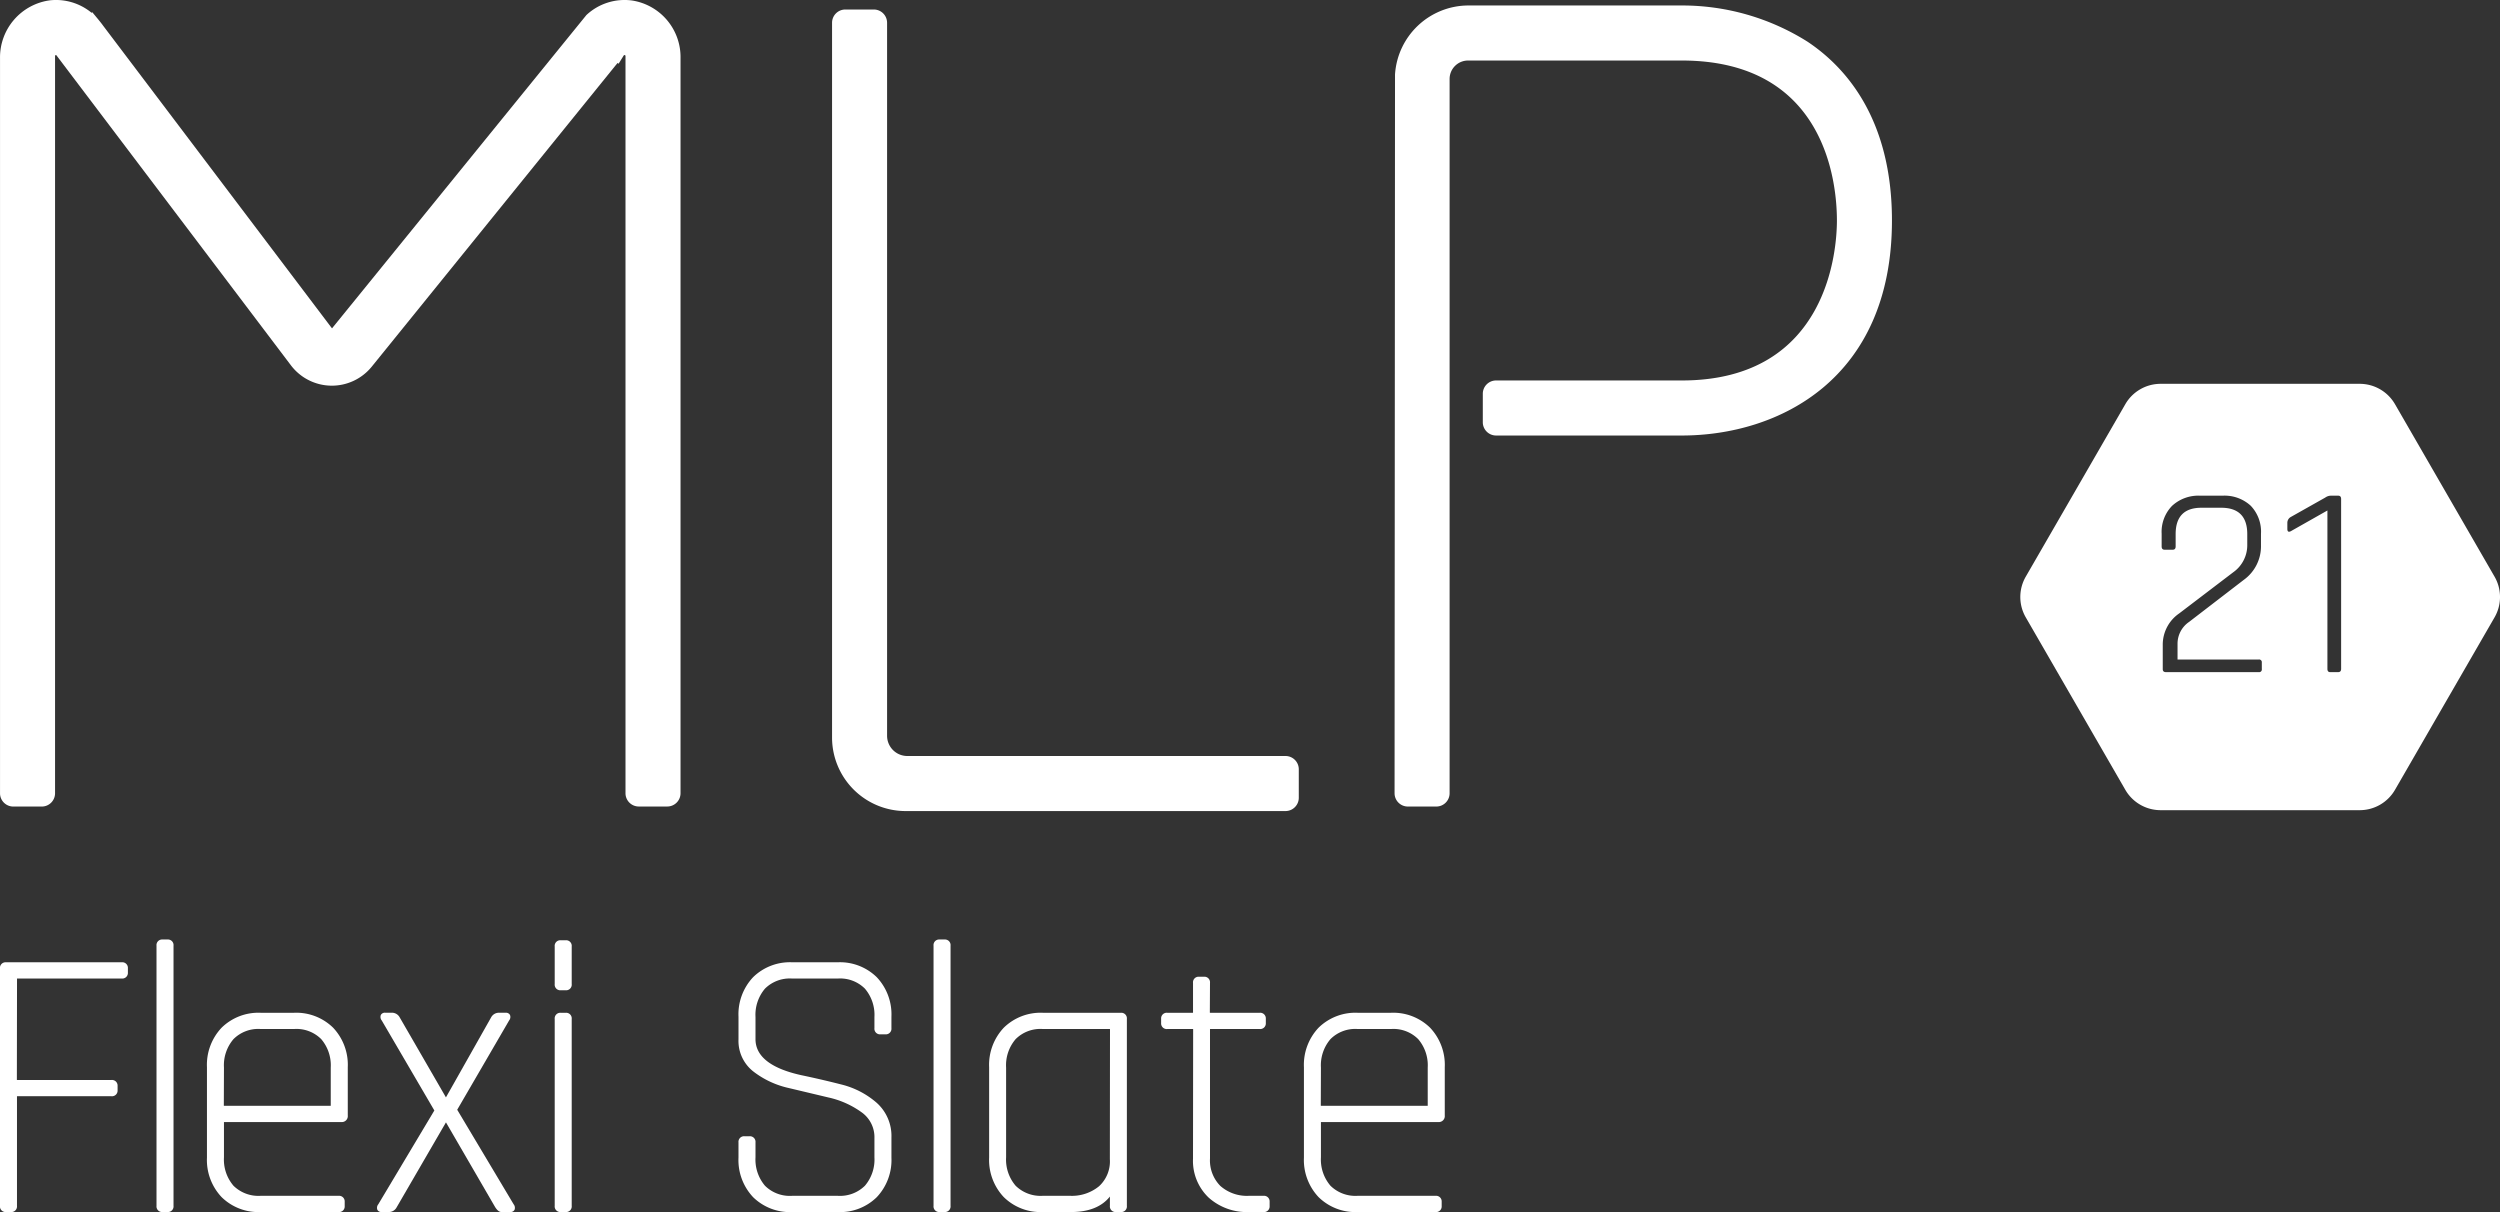 <svg xmlns="http://www.w3.org/2000/svg" width="337.615" height="163.682" viewBox="0 0 337.615 163.682"><rect x="0" y="0" width="337.615" height="163.682" fill="#333333" stroke="none"/><g id="Grupo_1914" data-name="Grupo 1914" transform="translate(-153 -8689.022)"><g id="Grupo_13" data-name="Grupo 13" transform="translate(-302.416 8418.512)"><g id="M" transform="translate(455.416 270.511)"><path id="Trazado_5" data-name="Trazado 5" d="M540.717,270.569h0a7.561,7.561,0,0,0-6.111,1.974l-34.355,42.312L469.3,273.922c-.123-.187-.633-.811-.633-.811l-.786-.948-.1.071a7.554,7.554,0,0,0-5.594-1.684,7.774,7.774,0,0,0-6.768,7.8v99.29a1.794,1.794,0,0,0,1.792,1.792h3.848a1.794,1.794,0,0,0,1.792-1.792V278.071a.129.129,0,0,1,.128-.127.078.078,0,0,1,.035.008L494.7,319.841a6.935,6.935,0,0,0,10.924.179l33.185-41,.149.092.691-1.111a.131.131,0,0,1,.238.065v99.568a1.794,1.794,0,0,0,1.792,1.792h3.848a1.794,1.794,0,0,0,1.792-1.792v-99.27A7.729,7.729,0,0,0,540.717,270.569Z" transform="translate(-455.416 -270.511)" fill="#fff"></path></g><g id="L" transform="translate(567.782 271.794)"><path id="Trazado_6" data-name="Trazado 6" d="M639.521,372.726H588.447a2.735,2.735,0,0,1-2.733-2.733V273.706a1.794,1.794,0,0,0-1.792-1.792h-3.847a1.794,1.794,0,0,0-1.792,1.792v96.532a9.933,9.933,0,0,0,9.921,9.922h51.317a1.794,1.794,0,0,0,1.792-1.792v-3.849A1.794,1.794,0,0,0,639.521,372.726Z" transform="translate(-578.283 -271.914)" fill="#fff"></path></g><g id="P" transform="translate(643.746 271.25)"><path id="Trazado_7" data-name="Trazado 7" d="M717.1,276.2a31.756,31.756,0,0,0-16.967-4.881H671.269a9.954,9.954,0,0,0-9.862,9.327l-.06,97.061a1.794,1.794,0,0,0,1.793,1.792h3.847a1.794,1.794,0,0,0,1.792-1.792V281.243a2.493,2.493,0,0,1,2.49-2.49H700.13c19.444,0,20.954,16.537,20.954,21.607,0,3.608-1.01,21.6-20.954,21.6H675.055a1.794,1.794,0,0,0-1.792,1.792v3.85a1.794,1.794,0,0,0,1.792,1.792H700.13c13.094,0,28.386-7.605,28.386-29.038C728.517,286.666,722.307,279.663,717.1,276.2Z" transform="translate(-661.346 -271.319)" fill="#fff"></path></g><g id="_21" data-name="21" transform="translate(728.251 322.344)"><path id="Trazado_8" data-name="Trazado 8" d="M817.793,353.227l-13.445-23.289a5.5,5.5,0,0,0-4.763-2.75h-26.89a5.5,5.5,0,0,0-4.764,2.75l-13.445,23.289a5.5,5.5,0,0,0,0,5.5l13.445,23.289a5.5,5.5,0,0,0,4.764,2.749h26.89a5.5,5.5,0,0,0,4.763-2.749l13.445-23.289A5.5,5.5,0,0,0,817.793,353.227Zm-31.429,12.489a.36.36,0,0,1-.408.408H773.429c-.3,0-.444-.135-.444-.408v-3.261a5.115,5.115,0,0,1,2.223-4.263l7.3-5.559a4.469,4.469,0,0,0,1.89-3.707v-1.445q0-3.558-3.521-3.558H778.21q-3.484,0-3.484,3.558v1.667q0,.446-.407.445h-1.076q-.408,0-.407-.445v-1.7a5.036,5.036,0,0,1,1.408-3.782,5.239,5.239,0,0,1,3.817-1.371h3a5.211,5.211,0,0,1,3.8,1.354,5.056,5.056,0,0,1,1.39,3.8V349a5.594,5.594,0,0,1-2.336,4.671l-7.376,5.671a3.563,3.563,0,0,0-1.557,2.927v2.149h10.971a.361.361,0,0,1,.408.409Zm10.71-.037q0,.444-.406.444h-1.076q-.37,0-.37-.444V344.293L790.44,347c-.421.273-.629.2-.629-.222v-.815a.9.9,0,0,1,.443-.779l4.671-2.632a1.34,1.34,0,0,1,.777-.259h.965q.406,0,.406.445Z" transform="translate(-753.749 -327.188)" fill="#fff"></path></g><g id="Flexi" transform="translate(455.416 397.384)"><path id="Trazado_9" data-name="Trazado 9" d="M471.846,412.607H456.2a.756.756,0,0,0-.788.84v32.048a.757.757,0,0,0,.788.842h.717a.759.759,0,0,0,.792-.842V430.726c-.021-.017.005-.03.08-.03h12.665a.757.757,0,0,0,.842-.787v-.618a.757.757,0,0,0-.842-.787H457.794a.264.264,0,0,1-.1-.013l.021-13.659c-.022-.018,0-.031.08-.031h14.052a.757.757,0,0,0,.841-.789v-.615A.757.757,0,0,0,471.846,412.607Z" transform="translate(-455.416 -409.529)" fill="#fff"></path><path id="Trazado_10" data-name="Trazado 10" d="M480.037,409.241h-.718a.758.758,0,0,0-.792.84v35.125a.759.759,0,0,0,.792.842h.718a.757.757,0,0,0,.787-.842V410.081A.756.756,0,0,0,480.037,409.241Z" transform="translate(-457.391 -409.241)" fill="#fff"></path><path id="Trazado_11" data-name="Trazado 11" d="M497.739,420.063h-4.511a7.1,7.1,0,0,0-5.269,2.012,7.3,7.3,0,0,0-1.983,5.34v12.207a7.3,7.3,0,0,0,1.983,5.34,7.085,7.085,0,0,0,5.269,2.012H503.74a.755.755,0,0,0,.838-.787v-.618a.755.755,0,0,0-.838-.787H493.227a4.8,4.8,0,0,1-3.671-1.365,5.442,5.442,0,0,1-1.283-3.844v-4.72c-.02-.017.006-.03.08-.03h15.8a.806.806,0,0,0,.841-.893v-6.514a7.3,7.3,0,0,0-1.983-5.34A7.1,7.1,0,0,0,497.739,420.063Zm-4.511,2.193h4.511a4.724,4.724,0,0,1,3.671,1.369,5.444,5.444,0,0,1,1.284,3.845v5.124c.019.022-.007.035-.084.035H488.354a.252.252,0,0,1-.1-.013l.019-5.146a5.43,5.43,0,0,1,1.283-3.844A4.719,4.719,0,0,1,493.227,422.256Z" transform="translate(-458.028 -410.166)" fill="#fff"></path><path id="Trazado_12" data-name="Trazado 12" d="M521.917,433.159l7.015-12.066a.733.733,0,0,0,.113-.734.611.611,0,0,0-.594-.3h-.977a1.192,1.192,0,0,0-.979.63l-6.1,10.8-6.232-10.783a1.2,1.2,0,0,0-1-.65H512.2a.61.61,0,0,0-.595.3.752.752,0,0,0,.125.754l7.1,12.147-7.577,12.678a.745.745,0,0,0-.115.742.612.612,0,0,0,.594.294h1.027a1.191,1.191,0,0,0,.979-.633l6.66-11.475,6.648,11.455c.207.314.477.652.841.652h1.177a.612.612,0,0,0,.594-.294.759.759,0,0,0-.124-.756Z" transform="translate(-460.173 -410.166)" fill="#fff"></path><g id="Grupo_12" data-name="Grupo 12" transform="translate(74.911 0.102)"><path id="Trazado_13" data-name="Trazado 13" d="M538.837,420.063h-.718a.757.757,0,0,0-.791.84v25.229a.759.759,0,0,0,.791.842h.718a.757.757,0,0,0,.787-.842V420.9A.756.756,0,0,0,538.837,420.063Z" transform="translate(-537.328 -410.268)" fill="#fff"></path><path id="Trazado_14" data-name="Trazado 14" d="M538.837,409.353h-.718a.757.757,0,0,0-.791.84v5.077a.758.758,0,0,0,.791.841h.718a.757.757,0,0,0,.787-.841v-5.077A.756.756,0,0,0,538.837,409.353Z" transform="translate(-537.328 -409.353)" fill="#fff"></path></g></g><g id="Slate" transform="translate(555.147 397.384)"><path id="Trazado_15" data-name="Trazado 15" d="M577.87,412.607h-6.152a7.106,7.106,0,0,0-5.273,2.009,7.308,7.308,0,0,0-1.978,5.343v3.08a5.237,5.237,0,0,0,2.045,4.347,12.109,12.109,0,0,0,4.732,2.2l2.67.635,2.717.647a12.09,12.09,0,0,1,4.447,1.988,4.117,4.117,0,0,1,1.747,3.515v2.566a5.458,5.458,0,0,1-1.285,3.845,4.793,4.793,0,0,1-3.67,1.364h-6.152a4.751,4.751,0,0,1-3.676-1.365,5.462,5.462,0,0,1-1.279-3.844v-2a.757.757,0,0,0-.792-.838h-.718a.755.755,0,0,0-.787.838v2.053a7.307,7.307,0,0,0,1.978,5.341,7.1,7.1,0,0,0,5.273,2.011h6.152a7.088,7.088,0,0,0,5.27-2.012,7.3,7.3,0,0,0,1.982-5.34v-2.717a6,6,0,0,0-2.028-4.721,11.428,11.428,0,0,0-4.746-2.444c-1.762-.451-3.588-.875-5.426-1.26-4.085-.907-6.158-2.541-6.158-4.859v-2.973a5.464,5.464,0,0,1,1.279-3.847,4.747,4.747,0,0,1,3.675-1.365h6.152a4.727,4.727,0,0,1,3.67,1.365,5.46,5.46,0,0,1,1.285,3.847V421.5a.756.756,0,0,0,.787.84h.718a.758.758,0,0,0,.791-.84v-1.537a7.307,7.307,0,0,0-1.983-5.343A7.1,7.1,0,0,0,577.87,412.607Z" transform="translate(-564.467 -409.529)" fill="#fff"></path><path id="Trazado_16" data-name="Trazado 16" d="M594.779,409.241h-.718a.758.758,0,0,0-.792.84v35.125a.759.759,0,0,0,.792.842h.718a.757.757,0,0,0,.787-.842V410.081A.756.756,0,0,0,594.779,409.241Z" transform="translate(-566.929 -409.241)" fill="#fff"></path><path id="Trazado_17" data-name="Trazado 17" d="M619.293,420.063H608.731a7.1,7.1,0,0,0-5.27,2.012,7.3,7.3,0,0,0-1.983,5.34v12.207a7.3,7.3,0,0,0,1.983,5.34,7.086,7.086,0,0,0,5.27,2.012h3.793c2.394,0,4.159-.7,5.263-2.093v1.251a.757.757,0,0,0,.787.842h.718a.757.757,0,0,0,.787-.842V420.9A.755.755,0,0,0,619.293,420.063Zm-10.562,2.193H617.7a.234.234,0,0,1,.1.014l-.019,17.556a4.554,4.554,0,0,1-1.46,3.663,5.766,5.766,0,0,1-3.908,1.292h-3.689a4.8,4.8,0,0,1-3.672-1.365,5.443,5.443,0,0,1-1.283-3.844v-12.1a5.43,5.43,0,0,1,1.283-3.844A4.726,4.726,0,0,1,608.731,422.256Z" transform="translate(-567.63 -410.166)" fill="#fff"></path><path id="Trazado_18" data-name="Trazado 18" d="M640.691,444.326h-1.949a5.424,5.424,0,0,1-3.867-1.332,4.9,4.9,0,0,1-1.4-3.728V421.833c-.019-.019.007-.032.084-.032h6.615a.756.756,0,0,0,.841-.787V420.4a.758.758,0,0,0-.841-.79h-6.615a.245.245,0,0,1-.105-.014l.021-4.017a.756.756,0,0,0-.788-.84h-.717a.755.755,0,0,0-.787.84v4c.02.017-.007.03-.085.03h-3.385a.756.756,0,0,0-.838.79v.616a.755.755,0,0,0,.838.787H631.1a.246.246,0,0,1,.1.014l-.019,17.507a6.839,6.839,0,0,0,2.12,5.252,7.736,7.736,0,0,0,5.436,1.945h1.949a.757.757,0,0,0,.842-.787v-.618A.757.757,0,0,0,640.691,444.326Z" transform="translate(-569.801 -409.711)" fill="#fff"></path><path id="Trazado_19" data-name="Trazado 19" d="M664.994,422.075a7.1,7.1,0,0,0-5.269-2.012h-4.511a7.1,7.1,0,0,0-5.269,2.012,7.3,7.3,0,0,0-1.983,5.34v12.207a7.3,7.3,0,0,0,1.983,5.34,7.085,7.085,0,0,0,5.269,2.012h10.513a.755.755,0,0,0,.838-.787v-.618a.755.755,0,0,0-.838-.787H655.214a4.794,4.794,0,0,1-3.671-1.365,5.444,5.444,0,0,1-1.284-3.844v-4.72c-.019-.017.007-.03.081-.03h15.8a.806.806,0,0,0,.842-.893v-6.514A7.3,7.3,0,0,0,664.994,422.075Zm-9.78.181h4.511a4.719,4.719,0,0,1,3.67,1.369,5.44,5.44,0,0,1,1.285,3.845v5.124c.019.022-.008.035-.085.035H650.34a.263.263,0,0,1-.1-.013l.019-5.146a5.426,5.426,0,0,1,1.284-3.844A4.72,4.72,0,0,1,655.214,422.256Z" transform="translate(-571.603 -410.166)" fill="#fff"></path></g></g></g></svg>